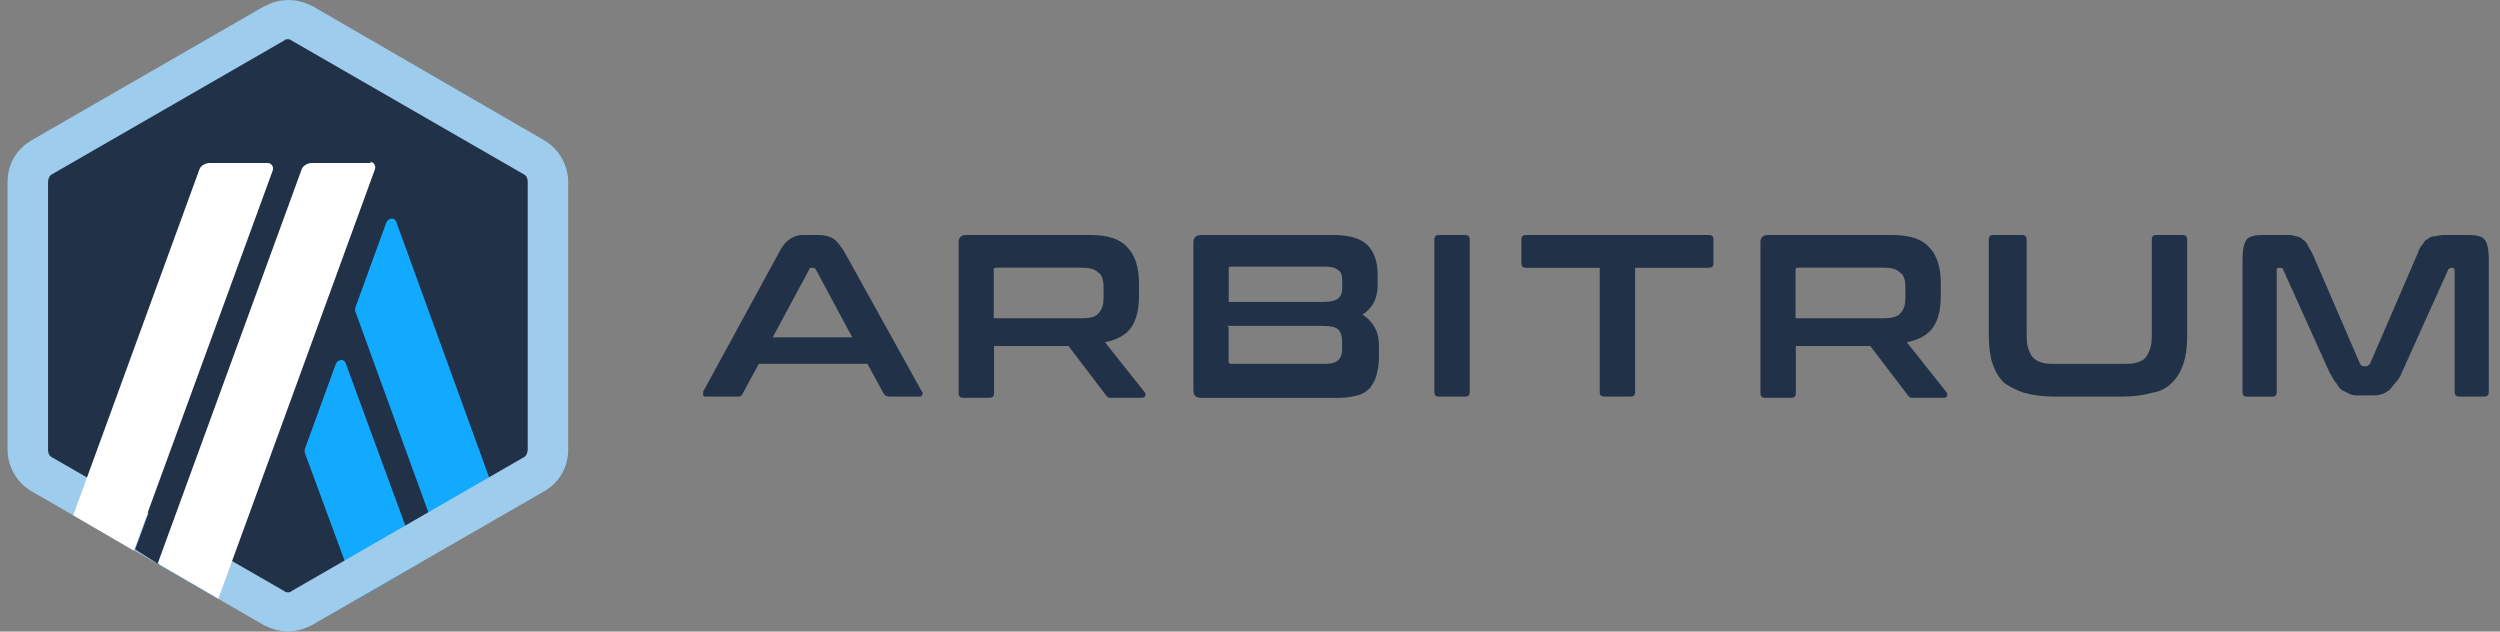 <svg width="190" height="48" viewBox="0 0 190 48" fill="none" xmlns="http://www.w3.org/2000/svg">
<rect x="0" y="0" width="190" height="48" fill="#808080" stroke="none"/>
<path d="M2.302 14.596V33.404C2.302 34.557 2.972 35.71 3.937 36.282L20.251 45.687C21.306 46.259 22.557 46.259 23.612 45.687L39.926 36.282C40.981 35.71 41.561 34.557 41.561 33.404V14.596C41.561 13.443 40.89 12.29 39.926 11.717L23.604 2.313C22.549 1.741 21.298 1.741 20.243 2.313L3.929 11.717C2.874 12.29 2.302 13.443 2.302 14.596Z" fill="#213147"/>
<path d="M25.526 27.647L23.22 33.984C23.122 34.173 23.122 34.369 23.22 34.557L27.251 45.498L31.855 42.808L26.287 27.647C26.196 27.263 25.714 27.263 25.526 27.647Z" fill="#12AAFF"/>
<path d="M30.13 16.902C30.032 16.517 29.558 16.517 29.362 16.902L27.056 23.239C26.958 23.427 26.958 23.623 27.056 23.812L33.581 41.761L38.186 39.071L30.13 16.902Z" fill="#12AAFF"/>
<path d="M21.878 2.984C21.977 2.984 22.067 2.984 22.165 3.082L39.82 13.255C40.008 13.353 40.106 13.541 40.106 13.827V34.173C40.106 34.361 40.008 34.655 39.82 34.745L22.165 44.918C22.067 45.016 21.977 45.016 21.878 45.016C21.781 45.016 21.69 45.016 21.592 44.918L3.937 34.745C3.749 34.647 3.651 34.459 3.651 34.173V13.827C3.651 13.639 3.749 13.345 3.937 13.255L21.592 3.082C21.683 2.984 21.781 2.984 21.878 2.984ZM21.878 0.008C21.208 0.008 20.628 0.196 20.055 0.49L2.4 10.662C1.247 11.333 0.576 12.486 0.576 13.827V34.173C0.576 35.424 1.247 36.667 2.4 37.338L20.055 47.51C20.628 47.797 21.208 47.992 21.878 47.992C22.549 47.992 23.129 47.804 23.702 47.51L41.357 37.338C42.51 36.667 43.181 35.514 43.181 34.173V13.827C43.181 12.576 42.51 11.333 41.357 10.662L23.793 0.49C23.22 0.203 22.64 0.008 21.969 0.008H21.878Z" fill="#9DCCED"/>
<path d="M10.267 41.753L11.894 37.338L15.157 40.028L12.09 42.906L10.267 41.753Z" fill="#213147"/>
<path d="M20.439 12.388H15.925C15.639 12.388 15.255 12.576 15.157 12.87L5.564 39.161L10.168 41.851L20.726 12.961C20.823 12.674 20.628 12.388 20.341 12.388H20.439Z" fill="white"/>
<path d="M28.208 12.388H23.695C23.408 12.388 23.024 12.576 22.926 12.87L11.992 42.808L16.596 45.498L28.494 12.87C28.593 12.584 28.397 12.298 28.11 12.298L28.208 12.388Z" fill="white"/>
<path d="M62.185 17.859C62.668 17.859 63.052 17.957 63.338 18.145C63.625 18.333 63.911 18.718 64.205 19.2L70.06 29.757C70.158 29.855 70.158 29.945 70.06 30.043C70.06 30.141 69.962 30.141 69.773 30.141H67.566C67.377 30.141 67.279 30.043 67.181 29.953L65.923 27.647H57.672L56.421 29.953C56.323 30.141 56.232 30.141 56.036 30.141H53.731C53.542 30.141 53.444 30.141 53.444 30.043C53.444 29.945 53.444 29.855 53.444 29.757L59.201 19.2C59.488 18.627 59.774 18.333 60.068 18.145C60.362 17.957 60.641 17.859 61.025 17.859H62.08H62.185ZM58.727 25.635H64.77L61.989 20.451C61.891 20.353 61.891 20.353 61.801 20.353H61.703C61.605 20.353 61.515 20.353 61.515 20.451L58.727 25.635Z" fill="#213147"/>
<path d="M82.817 17.859C84.158 17.859 85.123 18.145 85.696 18.816C86.268 19.388 86.562 20.353 86.562 21.506V22.463C86.562 23.518 86.374 24.286 85.99 24.859C85.605 25.432 84.935 25.816 83.978 26.012L86.954 29.757C87.052 29.855 87.052 29.945 87.052 30.043C87.052 30.141 86.954 30.232 86.766 30.232H84.46C84.272 30.232 84.174 30.232 84.174 30.134C84.076 30.134 84.076 30.036 83.985 29.945L81.205 26.298H75.546V29.847C75.546 30.134 75.448 30.232 75.161 30.232H73.24C72.953 30.232 72.856 30.134 72.856 29.847V18.431C72.856 18.047 73.044 17.859 73.428 17.859H82.93H82.817ZM75.523 24.188H82.237C82.81 24.188 83.292 24.09 83.488 23.804C83.774 23.518 83.872 23.133 83.872 22.651V21.883C83.872 21.31 83.774 20.925 83.488 20.73C83.201 20.443 82.817 20.345 82.237 20.345H75.711C75.523 20.345 75.523 20.443 75.523 20.534V24.188Z" fill="#213147"/>
<path d="M101.339 17.859C102.59 17.859 103.449 18.145 103.931 18.627C104.414 19.11 104.7 19.878 104.7 20.835V21.702C104.7 22.659 104.316 23.427 103.547 23.91C104.316 24.392 104.798 25.16 104.798 26.215V27.27C104.798 27.753 104.7 28.137 104.609 28.521C104.519 28.905 104.323 29.192 104.127 29.478C103.841 29.765 103.554 29.96 103.17 30.051C102.786 30.149 102.304 30.239 101.731 30.239H91.272C90.888 30.239 90.699 30.051 90.699 29.666V18.439C90.699 18.055 90.888 17.866 91.272 17.866H101.445H101.339V17.859ZM93.374 22.945H100.57C101.143 22.945 101.527 22.847 101.723 22.659C101.919 22.47 102.01 22.274 102.01 21.89V21.317C102.01 20.933 101.912 20.647 101.723 20.549C101.535 20.36 101.151 20.262 100.766 20.262H93.57C93.382 20.262 93.382 20.36 93.382 20.451V22.945H93.374ZM93.374 24.866V27.459C93.374 27.647 93.472 27.647 93.563 27.647H100.759C101.241 27.647 101.527 27.549 101.716 27.361C101.904 27.172 102.002 26.878 102.002 26.592V25.921C102.002 25.537 101.904 25.251 101.716 25.055C101.527 24.859 101.143 24.768 100.465 24.768H93.276L93.374 24.866Z" fill="#213147"/>
<path d="M111.316 17.859C111.602 17.859 111.7 17.957 111.7 18.243V29.757C111.7 30.043 111.602 30.141 111.316 30.141H109.394C109.108 30.141 109.01 30.043 109.01 29.757V18.243C109.01 17.957 109.108 17.859 109.394 17.859H111.316Z" fill="#213147"/>
<path d="M129.838 17.859C130.124 17.859 130.222 17.957 130.222 18.243V19.968C130.222 20.255 130.124 20.353 129.838 20.353H124.269V29.757C124.269 30.043 124.171 30.141 123.885 30.141H121.963C121.677 30.141 121.579 30.043 121.579 29.757V20.353H116.01C115.724 20.353 115.626 20.255 115.626 19.968V18.243C115.626 17.957 115.724 17.859 116.01 17.859H129.732H129.838Z" fill="#213147"/>
<path d="M143.756 17.859C145.097 17.859 146.061 18.145 146.634 18.816C147.207 19.388 147.501 20.353 147.501 21.506V22.463C147.501 23.518 147.312 24.286 146.928 24.859C146.544 25.432 145.873 25.816 144.916 26.012L147.893 29.757C147.99 29.855 147.99 29.945 147.99 30.043C147.99 30.141 147.893 30.232 147.704 30.232H145.398C145.21 30.232 145.112 30.232 145.112 30.134C145.014 30.134 145.014 30.036 144.924 29.945L142.143 26.298H136.484V29.847C136.484 30.134 136.386 30.232 136.1 30.232H134.178C133.892 30.232 133.794 30.134 133.794 29.847V18.431C133.794 18.047 133.982 17.859 134.367 17.859H143.869H143.756ZM136.461 24.188H143.175C143.748 24.188 144.23 24.09 144.426 23.804C144.713 23.518 144.811 23.133 144.811 22.651V21.883C144.811 21.31 144.713 20.925 144.426 20.73C144.14 20.443 143.756 20.345 143.175 20.345H136.65C136.461 20.345 136.461 20.443 136.461 20.534V24.188Z" fill="#213147"/>
<path d="M153.642 17.859C153.928 17.859 154.026 17.957 154.026 18.243V25.251C154.026 25.733 154.026 26.117 154.124 26.404C154.222 26.69 154.312 26.976 154.508 27.172C154.704 27.368 154.893 27.459 155.179 27.557C155.465 27.655 155.85 27.655 156.332 27.655H161.23C161.712 27.655 162.096 27.655 162.383 27.557C162.669 27.459 162.955 27.368 163.053 27.172C163.242 26.984 163.34 26.69 163.438 26.404C163.536 26.117 163.536 25.733 163.536 25.251V18.243C163.536 17.957 163.633 17.859 163.92 17.859H165.841C166.128 17.859 166.226 17.957 166.226 18.243V25.537C166.226 26.404 166.128 27.074 165.939 27.647C165.751 28.22 165.457 28.702 165.073 29.086C164.688 29.471 164.206 29.757 163.536 29.855C162.865 30.043 162.194 30.141 161.23 30.141H156.143C155.277 30.141 154.508 30.043 153.838 29.855C153.265 29.666 152.685 29.373 152.3 29.086C151.916 28.702 151.63 28.22 151.434 27.647C151.245 27.074 151.147 26.306 151.147 25.537V18.243C151.147 17.957 151.245 17.859 151.532 17.859H153.453H153.642Z" fill="#213147"/>
<path d="M173.791 17.859C174.078 17.859 174.274 17.859 174.462 17.957C174.65 17.957 174.846 18.055 174.944 18.145C175.042 18.243 175.231 18.333 175.329 18.529C175.427 18.718 175.517 18.914 175.713 19.2L179.36 27.647C179.458 27.745 179.458 27.835 179.646 27.835H179.835C179.933 27.835 180.023 27.737 180.121 27.647L183.768 19.2C183.866 18.914 183.957 18.718 184.152 18.529C184.25 18.341 184.341 18.243 184.537 18.145C184.635 18.047 184.823 17.957 185.019 17.957C185.215 17.957 185.403 17.859 185.69 17.859H187.611C188.184 17.859 188.666 17.957 188.862 18.243C189.05 18.529 189.148 19.012 189.148 19.682V29.757C189.148 30.043 189.05 30.141 188.764 30.141H186.941C186.654 30.141 186.556 30.043 186.556 29.757V20.549C186.556 20.451 186.458 20.36 186.458 20.36H186.27C186.172 20.36 186.082 20.458 186.082 20.458L182.532 28.325C182.434 28.611 182.246 28.898 182.05 29.094C181.854 29.29 181.764 29.478 181.568 29.666C181.379 29.765 181.184 29.953 180.995 29.953C180.807 30.051 180.513 30.051 180.227 30.051H179.36C179.074 30.051 178.787 30.051 178.591 29.953C178.396 29.855 178.207 29.765 178.019 29.666C177.83 29.569 177.732 29.38 177.536 29.094C177.348 28.905 177.25 28.611 177.054 28.325L173.505 20.458C173.505 20.36 173.407 20.36 173.317 20.36H173.128C173.03 20.36 173.03 20.458 173.03 20.549V29.765C173.03 30.051 172.932 30.149 172.646 30.149H170.815C170.529 30.149 170.431 30.051 170.431 29.765V19.682C170.431 19.012 170.529 18.529 170.717 18.243C170.905 17.957 171.388 17.859 171.968 17.859H173.889H173.791Z" fill="#213147"/>
</svg>
